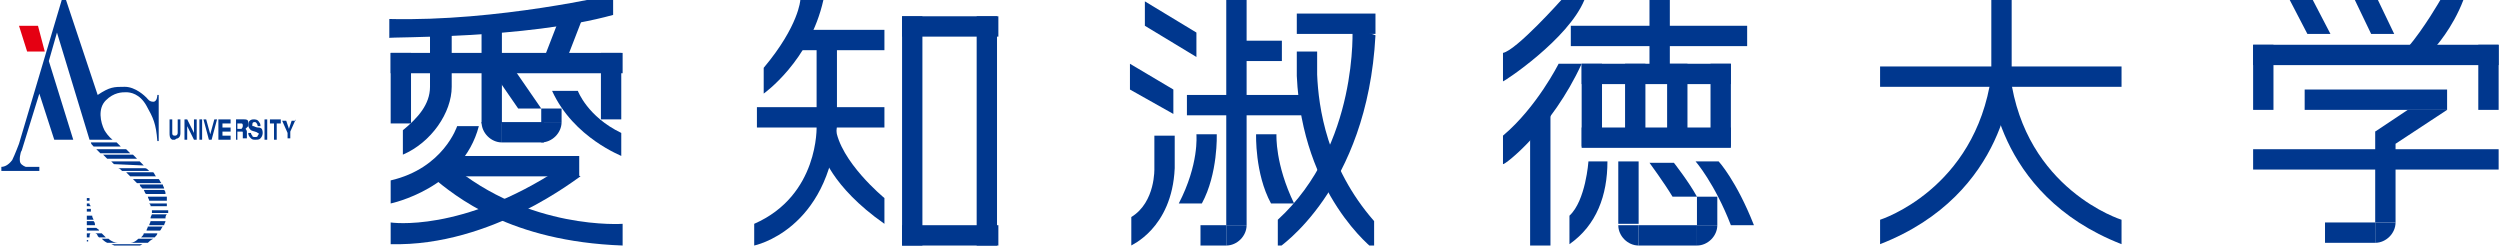 <?xml version="1.0" encoding="utf-8"?>
<!-- Generator: Adobe Illustrator 24.2.1, SVG Export Plug-In . SVG Version: 6.00 Build 0)  -->
<svg version="1.1" id="レイヤー_1" xmlns="http://www.w3.org/2000/svg" xmlns:xlink="http://www.w3.org/1999/xlink" x="0px"
	 y="0px" viewBox="0 0 184.3 18.1" style="enable-background:new 0 0 184.3 18.1;" xml:space="preserve">
<style type="text/css">
	.st0{fill:#00378E;}
	.st1{fill:#E50012;}
</style>
<g>
	<g>
		<g>
			<path class="st0" d="M45.2,1.1v-1.5c0,0-8.5,2-16.5,1.8v1.4C28.6,2.7,38.7,2.9,45.2,1.1z"/>
			<rect x="28.8" y="3.9" class="st0" width="1.5" height="5.2"/>
			<polygon class="st0" points="39.9,8 38.2,8 36.2,5.1 37.9,5.1 			"/>
			<rect x="35.5" y="1.7" class="st0" width="1.5" height="7.4"/>
			<rect x="39.9" y="8" class="st0" width="1.5" height="1"/>
			<rect x="44.3" y="3.9" class="st0" width="1.5" height="4.9"/>
			<polygon class="st0" points="41.8,4.3 40.1,4.3 41.3,1.2 43,1.2 			"/>
			<rect x="32.9" y="11.5" class="st0" width="9.8" height="1.5"/>
			<rect x="28.8" y="3.9" class="st0" width="17.1" height="1.5"/>
			<path class="st0" d="M29.7,9.6c1.1-0.9,2-1.9,2-3.2c0-0.5,0-4.5,0-4.5h1.6c0,0,0,3.8,0,4.5c0,1.9-1.5,4.1-3.6,5V9.6z"/>
			<path class="st0" d="M40.7,6.7h1.9c0,0,0.7,1.9,3.2,3.1v1.7C45.9,11.5,42.3,10.2,40.7,6.7z"/>
			<path class="st0" d="M35.3,9.3h-1.6c0,0-1,3.1-4.9,4V15C28.8,15,34.1,13.9,35.3,9.3z"/>
			<path class="st0" d="M31.8,13c1.8,1.5,5.8,4.8,14.1,5.1v-1.6c0,0-6.9,0.5-12.7-4.4L31.8,13z"/>
			<path class="st0" d="M28.8,18v-1.6c0,0,5.2,0.8,12.5-4l1.5,0.6C42.7,13,36.3,18.2,28.8,18z"/>
			<rect x="37" y="10.5" class="st0" width="0" height="0"/>
			<path class="st0" d="M35.5,9L35.5,9c0,0.8,0.7,1.5,1.5,1.5h0V9H35.5z"/>
			<rect x="37" y="9" class="st0" width="3.1" height="1.5"/>
			<path class="st0" d="M39.9,9v1.5h0c0.8,0,1.5-0.7,1.5-1.5l0,0H39.9z"/>
		</g>
		<g>
			<rect x="66.5" y="1.2" class="st0" width="1.5" height="16.9"/>
			<rect x="60.2" y="3.1" class="st0" width="1.5" height="5.5"/>
			<rect x="72" y="1.2" class="st0" width="1.5" height="16.9"/>
			<path class="st0" d="M61.7,9.3V8.6h-1.5v0.7c0,0,0.2,5.1-4.6,7.2v1.6C55.6,18.1,61.1,17,61.7,9.3z"/>
			<rect x="58.6" y="2.2" class="st0" width="6.6" height="1.5"/>
			<rect x="66.5" y="1.2" class="st0" width="7.1" height="1.5"/>
			<rect x="66.5" y="16.6" class="st0" width="7.1" height="1.5"/>
			<rect x="55.8" y="7.9" class="st0" width="9.4" height="1.5"/>
			<path class="st0" d="M65.2,16.5v-1.9c0,0-3.3-2.7-3.6-5.2l-1,1.8C60.6,11.2,61.2,13.7,65.2,16.5z"/>
			<path class="st0" d="M60.7,0H59c0,0-0.1,1.9-2.7,5v1.9C56.3,6.9,59.7,4.5,60.7,0z"/>
		</g>
		<g>
			<path class="st0" d="M86.6,12.4V10h-1.5v2.4c0,0,0.1,2.5-1.7,3.6v2.1C83.3,18.1,86.4,16.9,86.6,12.4z"/>
			<rect x="90.4" y="0" class="st0" width="1.5" height="16.6"/>
			<rect x="87.5" y="7" class="st0" width="8.9" height="1.5"/>
			<rect x="95.6" y="1" class="st0" width="5.8" height="1.5"/>
			<rect x="91.2" y="3" class="st0" width="3.3" height="1.5"/>
			<polygon class="st0" points="88.2,2.4 88.2,4.2 84.4,1.9 84.4,0.1 			"/>
			<polygon class="st0" points="86.5,6.6 86.5,8.4 83.3,6.6 83.3,4.7 			"/>
			<polygon class="st0" points="90.4,18.1 90.4,18.1 90.4,16.6 88.5,16.6 88.5,18.1 90.4,18.1 			"/>
			<rect x="91.2" y="15.8" class="st0" width="0" height="1.5"/>
			<path class="st0" d="M90.4,18.1L90.4,18.1c0.8,0,1.5-0.7,1.5-1.5h-1.5V18.1z"/>
			<path class="st0" d="M86.9,15h1.7c1.2-2.2,1.1-5.1,1.1-5.1h-1.5C88.2,10,88.4,12.1,86.9,15z"/>
			<path class="st0" d="M95.4,15h-1.7c-1.2-2.2-1.1-5.1-1.1-5.1h1.5C94.1,10,94,12.1,95.4,15z"/>
			<path class="st0" d="M99.7,2c0,0,0.5,8.7-5.5,14.2v2.1c0,0,6.6-4.3,7.2-15.7L99.7,2z"/>
			<path class="st0" d="M97.1,5.5L97.1,5.5V3.8h-1.5c0,0.5,0,1,0,1.6v0.2h0c0.4,8.8,5.7,12.8,5.7,12.8v-2.1
				C97.8,12.3,97.2,7.9,97.1,5.5z"/>
		</g>
		<g>
			<rect x="112.8" y="8.3" class="st0" width="1.5" height="9.8"/>
			<rect x="116.6" y="4.7" class="st0" width="1.5" height="6.1"/>
			<path class="st0" d="M118.5,11.9h-1.4c0,0-0.2,2.9-1.4,4V18C117.7,16.6,118.5,14.4,118.5,11.9z"/>
			<path class="st0" d="M125.1,14.5c-0.6-1.1-1.7-2.5-1.7-2.5h-1.8c0,0,1.1,1.5,1.7,2.5H125.1z"/>
			<path class="st0" d="M129.3,16.6c-1.3-3.3-2.6-4.7-2.6-4.7H125c0,0,1.4,1.6,2.6,4.7H129.3z"/>
			<rect x="119.8" y="4.7" class="st0" width="1.5" height="6.1"/>
			<rect x="122.9" y="4.7" class="st0" width="1.5" height="6.1"/>
			<rect x="126.1" y="4.7" class="st0" width="1.5" height="6.1"/>
			<rect x="121.6" class="st0" width="1.5" height="5.6"/>
			<rect x="115.8" y="1.9" class="st0" width="13" height="1.5"/>
			<rect x="116.6" y="4.7" class="st0" width="11" height="1.5"/>
			<rect x="116.6" y="9.4" class="st0" width="11" height="1.5"/>
			<rect x="119.3" y="11.9" class="st0" width="1.5" height="4.6"/>
			<rect x="125.1" y="14.5" class="st0" width="1.5" height="2.1"/>
			<polygon class="st0" points="120.8,16.6 120.8,16.6 120.8,18.1 125.1,18.1 125.1,16.6 			"/>
			<rect x="126.6" y="16.6" class="st0" width="0" height="0"/>
			<rect x="119.3" y="16.6" class="st0" width="1.5" height="0"/>
			<polygon class="st0" points="126.6,16.6 126.6,16.6 125.1,16.6 125.1,18.1 125.1,16.6 			"/>
			<polygon class="st0" points="126.6,16.6 126.6,16.6 126.6,16.6 			"/>
			<path class="st0" d="M126.6,16.6L126.6,16.6h-1.5v1.5l0,0C125.9,18.1,126.6,17.4,126.6,16.6z"/>
			<path class="st0" d="M119.3,16.6c0,0.8,0.7,1.5,1.5,1.5l0,0v-1.5H119.3z"/>
			<path class="st0" d="M116.8,0h-1.7c0,0-3.3,3.7-4.3,3.9V6C110.9,6,115.6,2.9,116.8,0z"/>
			<path class="st0" d="M116.6,4.7h-1.7c0,0-1.6,3.2-4.1,5.3v2.1C110.9,12.2,114.4,9.5,116.6,4.7z"/>
		</g>
		<g>
			<rect x="146.8" class="st0" width="1.5" height="5.6"/>
			<rect x="138.6" y="4.9" class="st0" width="17.8" height="1.5"/>
			<path class="st0" d="M138.6,18v-1.8c0,0,7-2.2,8.2-10.6h1.5C148.3,5.6,148.1,14.3,138.6,18z"/>
			<path class="st0" d="M156.4,18v-1.8c0,0-7.1-2.2-8.2-10.6h-1.5C146.7,5.6,146.9,14.3,156.4,18z"/>
		</g>
		<g>
			<rect x="166.1" y="3.3" class="st0" width="1.5" height="4.8"/>
			<rect x="175.1" y="9.7" class="st0" width="1.5" height="6.7"/>
			<polygon class="st0" points="176.6,10.6 175.1,9.7 177.5,8.1 180.4,8.1 			"/>
			<rect x="182.7" y="3.3" class="st0" width="1.5" height="4.8"/>
			<path class="st0" d="M181.6,0h-1.7c0,0-1.2,2.1-2.4,3.5h2C179.5,3.5,180.8,2.1,181.6,0z"/>
			<polygon class="st0" points="170.1,2.5 171.8,2.5 170.5,0 168.8,0 			"/>
			<polygon class="st0" points="174.8,2.5 176.5,2.5 175.3,0 173.6,0 			"/>
			<rect x="166.1" y="3.3" class="st0" width="18.1" height="1.5"/>
			<rect x="166.1" y="11" class="st0" width="18.1" height="1.5"/>
			<rect x="169.9" y="6.6" class="st0" width="10.5" height="1.5"/>
			<g>
				<g>
					<g>
						<g>
							<polygon class="st0" points="171.4,16.4 171.4,16.4 171.4,17.9 175.1,17.9 175.1,16.4 							"/>
							<rect x="176.6" y="16.4" class="st0" width="0" height="0"/>
							<polygon class="st0" points="176.6,16.4 176.6,16.4 175.1,16.4 175.1,17.9 175.1,16.4 							"/>
							<polygon class="st0" points="176.6,16.4 176.6,16.4 176.6,16.4 							"/>
							<path class="st0" d="M176.6,16.4L176.6,16.4h-1.5v1.5l0,0C175.9,17.9,176.6,17.2,176.6,16.4z"/>
						</g>
					</g>
				</g>
			</g>
		</g>
	</g>
	<g>
		<polygon class="st1" points="3.3,3.8 2,3.8 1.4,1.9 2.8,1.9 		"/>
		<path class="st0" d="M4.7-0.5L1.4,10.6c0,0-0.3,0.8-0.5,1.2c-0.3,0.4-0.6,0.5-0.8,0.5v0.3h2.8v-0.3H1.9c0,0-0.3-0.1-0.4-0.3
			c-0.1-0.2,0-0.8,0.1-0.9l1.3-4.2l1.1,3.4h1.4L3.6,4.5l0.6-2.1l2.4,7.9h1.7c0,0-0.3-0.2-0.6-0.7C7.4,9,7.2,8,7.8,7.4
			C8.4,6.8,9,6.8,9.3,6.8c0.3,0,1,0.1,1.5,1c0.5,0.9,0.7,1.3,0.8,2.6h0.1V7h-0.1c0,0,0,0.5-0.3,0.5c-0.3,0-0.4-0.2-0.5-0.3
			c-0.1-0.1-0.8-0.8-1.6-0.8c-0.8,0-1.1,0-2,0.6L4.7-0.5z"/>
		<path class="st0" d="M6.8,15.9H6.4v0.3h0.5C6.8,16,6.8,16,6.8,15.9z"/>
		<path class="st0" d="M11,14.8h1.3c0-0.1,0-0.2,0-0.3h-1.4C10.9,14.6,11,14.7,11,14.8z"/>
		<path class="st0" d="M7.1,11c0.1,0.1,0.2,0.2,0.3,0.3h2.2c-0.1-0.1-0.2-0.2-0.3-0.3H7.1z"/>
		<path class="st0" d="M6.7,15.4H6.4v0.2h0.3C6.7,15.6,6.7,15.5,6.7,15.4z"/>
		<path class="st0" d="M11.1,15.2h1.2c0-0.1,0-0.2,0-0.2h-1.3C11.1,15.1,11.1,15.1,11.1,15.2z"/>
		<path class="st0" d="M6.6,15H6.4v0.2h0.3C6.6,15.1,6.6,15.1,6.6,15z"/>
		<path class="st0" d="M9.6,17.9h1.3c0.1-0.1,0.2-0.2,0.4-0.3h-1.1C10,17.8,9.8,17.9,9.6,17.9z"/>
		<path class="st0" d="M10.8,14.3h1.4c0-0.1,0-0.2-0.1-0.3h-1.5C10.7,14.2,10.7,14.3,10.8,14.3z"/>
		<path class="st0" d="M6.9,16.3H6.4v0.3H7C7,16.5,7,16.4,6.9,16.3z"/>
		<path class="st0" d="M8,17.6H7.5c0.1,0.1,0.2,0.2,0.4,0.3h0.8C8.5,17.9,8.2,17.8,8,17.6z"/>
		<path class="st0" d="M10.8,17h1c0.1-0.1,0.1-0.2,0.2-0.3h-1.1C10.9,16.8,10.8,16.9,10.8,17z"/>
		<path class="st0" d="M10.4,17.5h1c0.1-0.1,0.2-0.2,0.2-0.3h-1C10.6,17.3,10.5,17.4,10.4,17.5z"/>
		<path class="st0" d="M6.7,17.2H6.4v0.3h0.2C6.6,17.4,6.6,17.2,6.7,17.2z"/>
		<path class="st0" d="M7.1,16.8H6.4V17h0.9C7.3,16.9,7.2,16.9,7.1,16.8z"/>
		<path class="st0" d="M11.1,16.1h1.1c0-0.1,0-0.2,0.1-0.3h-1.1C11.1,16,11.1,16,11.1,16.1z"/>
		<path class="st0" d="M11,16.6h1.1c0-0.1,0.1-0.2,0.1-0.3h-1.1C11.1,16.4,11,16.5,11,16.6z"/>
		<path class="st0" d="M11.2,15.7h1.2c0-0.1,0-0.2,0-0.2h-1.2C11.2,15.5,11.2,15.6,11.2,15.7z"/>
		<path class="st0" d="M6.6,14.6H6.4v0.2h0.2C6.6,14.7,6.6,14.6,6.6,14.6z"/>
		<path class="st0" d="M10.5,13.9h1.6c0-0.1-0.1-0.2-0.1-0.3h-1.7C10.3,13.7,10.4,13.8,10.5,13.9z"/>
		<path class="st0" d="M6.4,17.8h0.1c0,0,0-0.1,0-0.1H6.4V17.8z"/>
		<path class="st0" d="M7.5,17.2H7c0.1,0,0.2,0.1,0.2,0.2c0,0,0,0,0.1,0.1h0.5C7.7,17.4,7.6,17.3,7.5,17.2z"/>
		<path class="st0" d="M7.9,11.7h2.2c-0.1-0.1-0.2-0.2-0.3-0.3H7.6C7.7,11.5,7.8,11.6,7.9,11.7z"/>
		<path class="st0" d="M9,12.6h2c-0.1-0.1-0.2-0.2-0.3-0.2H8.7C8.8,12.4,8.9,12.5,9,12.6z"/>
		<path class="st0" d="M10.1,13.5h1.8c-0.1-0.1-0.1-0.2-0.2-0.3H9.8C9.9,13.3,10,13.4,10.1,13.5z"/>
		<path class="st0" d="M9.6,13h1.9c-0.1-0.1-0.1-0.2-0.2-0.3h-2C9.4,12.8,9.5,12.9,9.6,13z"/>
		<path class="st0" d="M8.6,10.5H6.7c0,0.1,0.1,0.2,0.2,0.3h2C8.8,10.7,8.7,10.6,8.6,10.5z"/>
		<path class="st0" d="M8.4,12.1C8.4,12.1,8.4,12.1,8.4,12.1l2.2,0.1c-0.1-0.1-0.2-0.2-0.3-0.3H8.2C8.2,11.9,8.3,12,8.4,12.1z"/>
		<path class="st0" d="M9.4,18.3c0.4,0,0.8-0.1,1.1-0.3H8.2C8.6,18.2,9,18.3,9.4,18.3z"/>
		<path class="st0" d="M13.3,8.8v1c0,0.1,0,0.3-0.2,0.4c-0.1,0-0.2,0.1-0.2,0.1c-0.1,0-0.2,0-0.2,0c-0.2-0.1-0.2-0.3-0.2-0.5v-1h0.2
			v1c0,0.1,0,0.2,0.2,0.2c0.2,0,0.2-0.2,0.2-0.2v-1H13.3z"/>
		<path class="st0" d="M13.8,8.8l0.5,1v-1h0.2v1.5h-0.2l-0.5-1v1h-0.2V8.8H13.8z"/>
		<path class="st0" d="M14.9,10.3h-0.2V8.8h0.2V10.3z"/>
		<path class="st0" d="M16,8.8l-0.4,1.5h-0.2l-0.4-1.5h0.2l0.3,1.1l0.3-1.1H16z"/>
		<path class="st0" d="M17,8.8v0.3h-0.6v0.3H17v0.3h-0.6V10h0.6v0.3h-0.9V8.8H17z"/>
		<path class="st0" d="M17.5,9.1h0.3c0.1,0,0.1,0.1,0.1,0.2c0,0.1-0.1,0.2-0.1,0.2h-0.3V9.1z M17.3,10.3h0.2V9.7h0.3
			c0.1,0,0.1,0,0.1,0.1c0,0.1,0,0.2,0,0.3c0,0.1,0,0.1,0,0.1h0.3v-0.1c0,0,0,0,0-0.1c0-0.1,0-0.3,0-0.3c0-0.1-0.1-0.2-0.1-0.2
			c0.1-0.1,0.1-0.1,0.2-0.2c0-0.1,0-0.2,0-0.3c0-0.2-0.2-0.2-0.3-0.2h-0.6V10.3z"/>
		<path class="st0" d="M19,9.3C19,9.2,18.9,9,18.8,9c-0.1,0-0.2,0-0.2,0.2c0,0.1,0,0.1,0.1,0.1c0,0,0.2,0.1,0.3,0.1
			c0.1,0,0.2,0,0.3,0.1c0.1,0.2,0.1,0.5-0.1,0.7c-0.1,0.1-0.2,0.1-0.4,0.1c-0.1,0-0.2,0-0.3-0.1c-0.1-0.1-0.2-0.2-0.2-0.4h0.2
			c0,0,0,0.1,0.1,0.2c0,0.1,0.1,0.1,0.2,0.1c0.1,0,0.2,0,0.2-0.1c0.1-0.1,0.1-0.2,0-0.2c-0.1-0.1-0.3-0.1-0.5-0.2
			c-0.1-0.1-0.2-0.2-0.2-0.4c0-0.2,0.1-0.4,0.4-0.4c0.1,0,0.3,0,0.4,0.2c0.1,0.1,0.1,0.2,0.1,0.3H19z"/>
		<path class="st0" d="M19.7,10.3h-0.2V8.8h0.2V10.3z"/>
		<path class="st0" d="M20.7,8.8v0.3h-0.3v1.2h-0.2V9.1h-0.3V8.8H20.7z"/>
		<path class="st0" d="M21.8,8.8l-0.4,0.9v0.5h-0.2V9.8l-0.4-0.9h0.3l0.2,0.6l0.2-0.6H21.8z"/>
	</g>
</g>
</svg>
